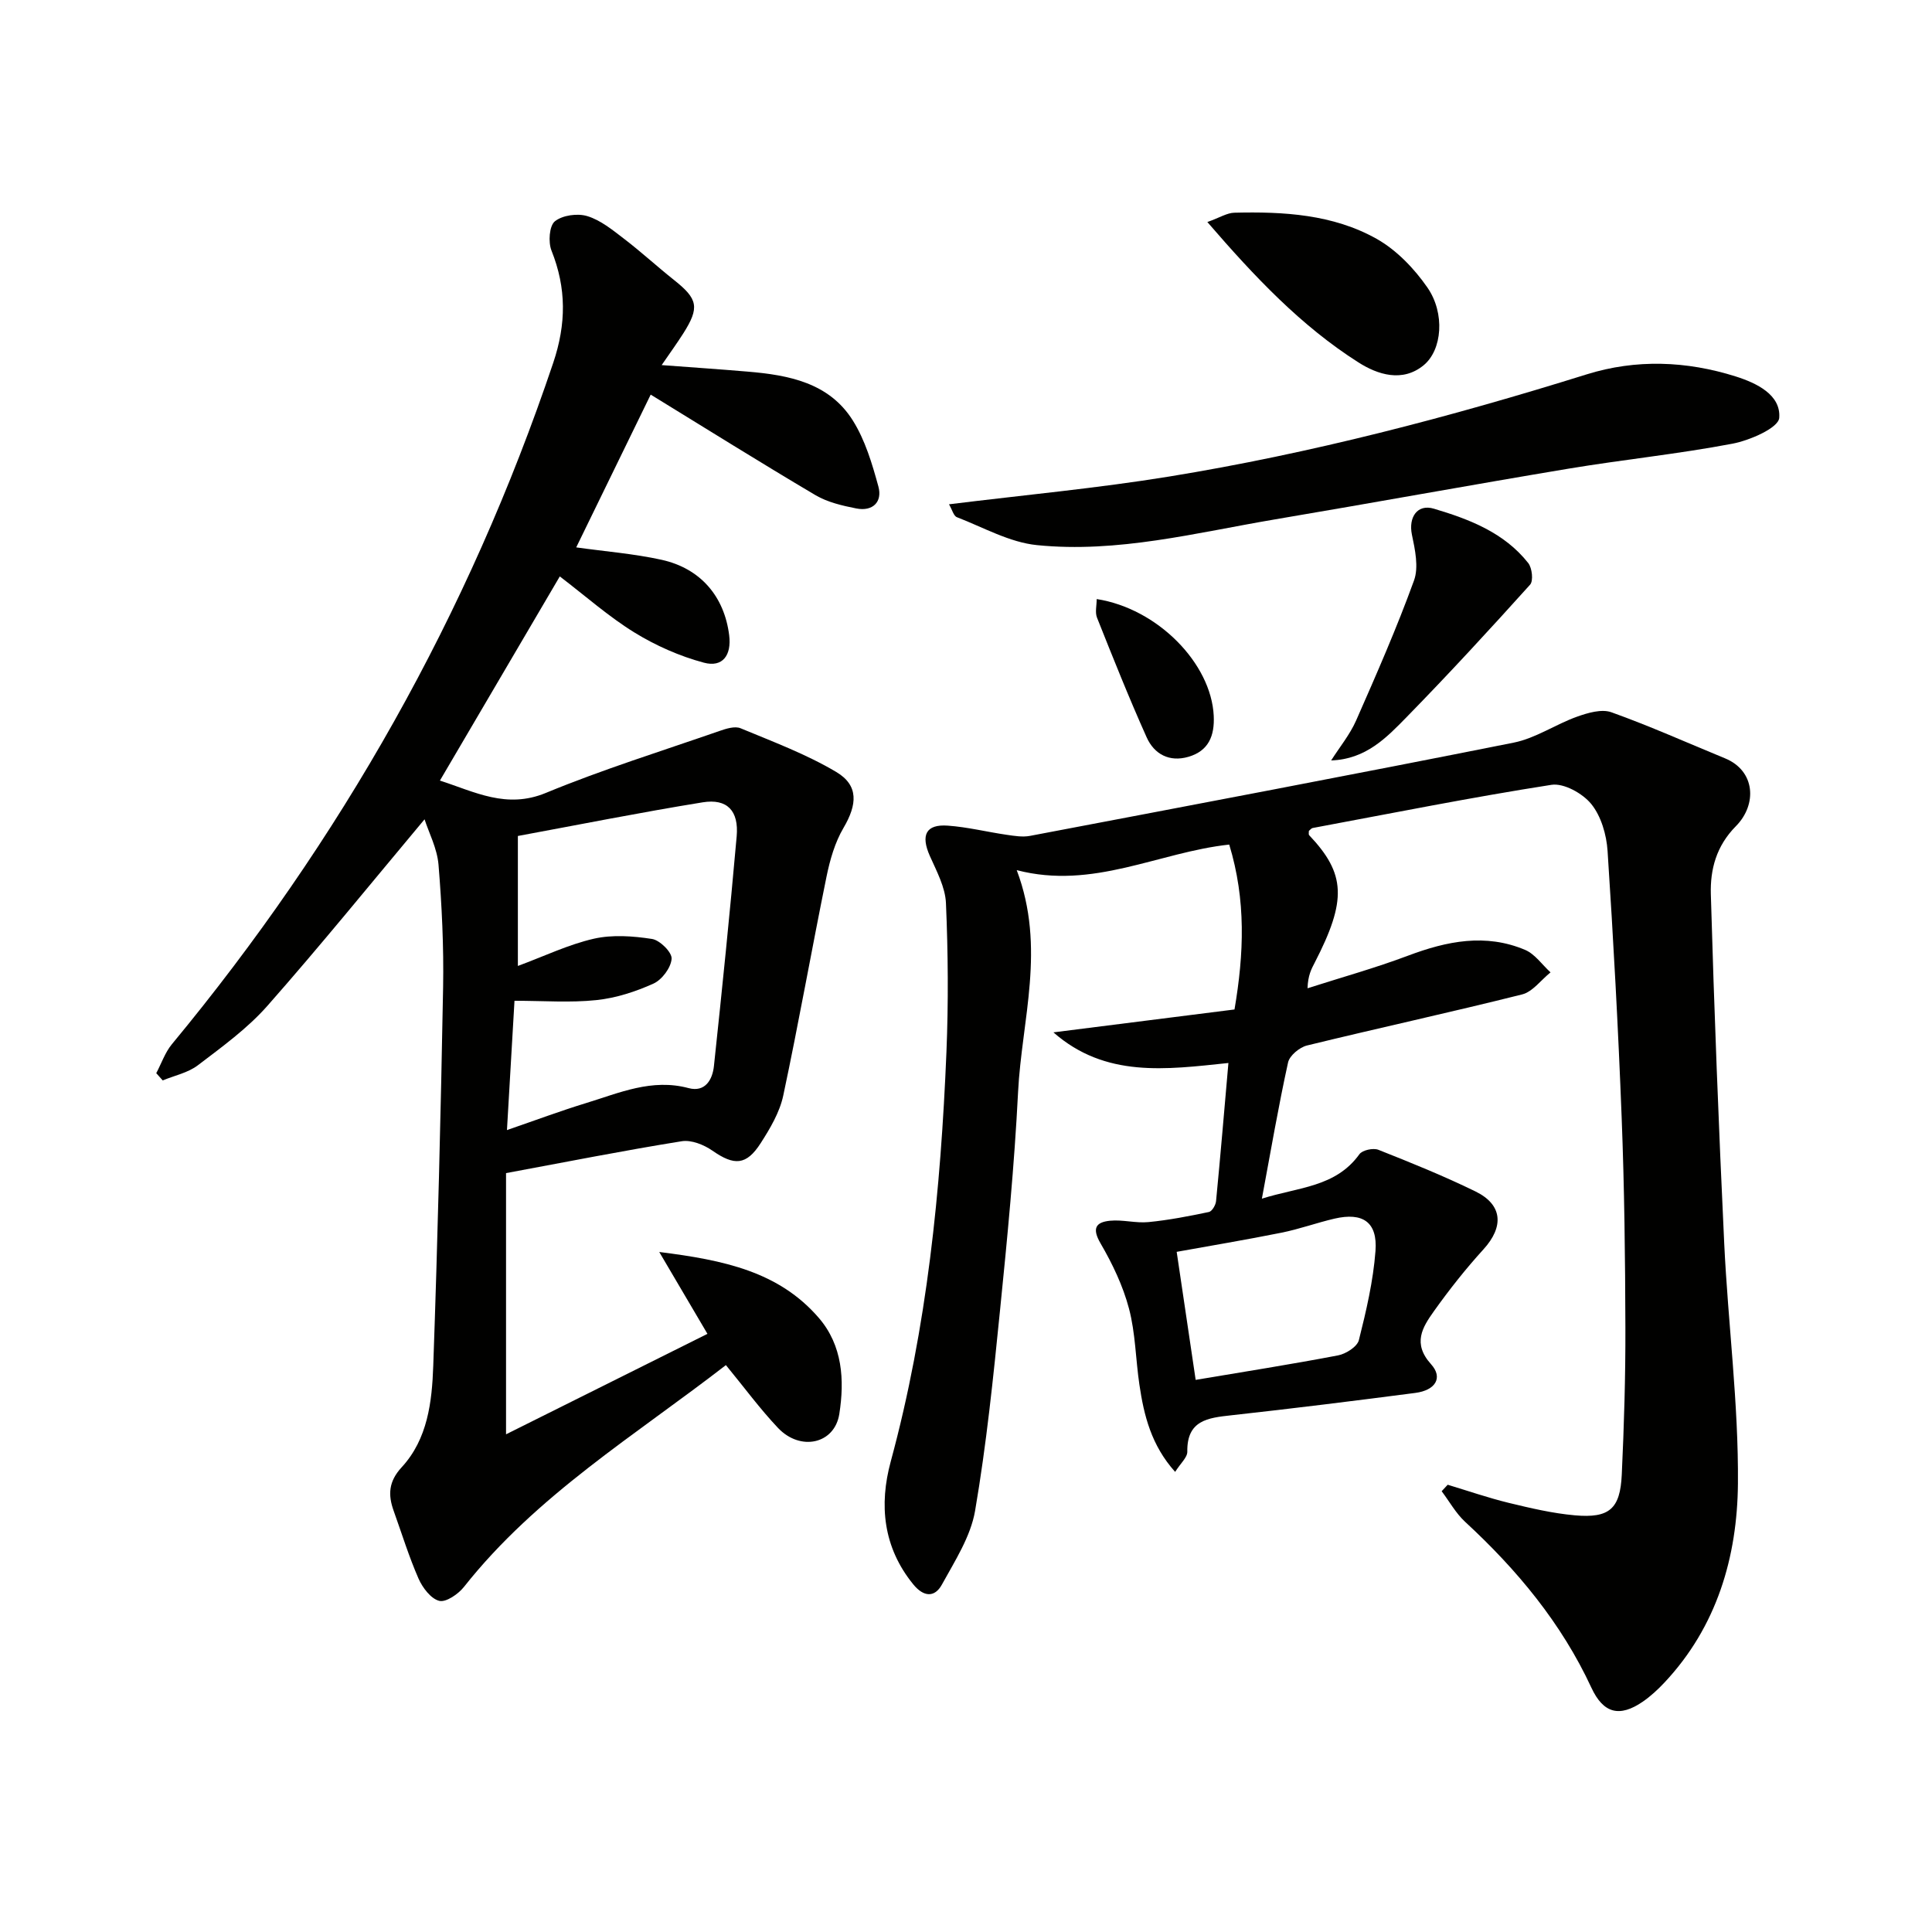 <svg enable-background="new 0 0 400 400" viewBox="0 0 400 400" xmlns="http://www.w3.org/2000/svg"><g fill="#010100"><path d="m299.73 307.4c4.21 1.27 8.37 2.71 12.63 3.75 4.51 1.09 9.08 2.17 13.68 2.58 7.16.64 9.4-1.33 9.73-8.41.47-10.14.78-20.29.75-30.44-.04-14.48-.21-28.97-.77-43.44-.71-18.44-1.71-36.86-2.92-55.27-.22-3.35-1.33-7.18-3.37-9.7-1.78-2.2-5.69-4.38-8.25-3.98-16.54 2.58-32.98 5.87-49.44 8.94-.28.05-.51.39-.78.6.01.3-.1.72.06.89 7.58 8 7.82 13.45 1.14 26.4-.68 1.31-1.39 2.6-1.48 5.29 6.96-2.23 14.01-4.19 20.84-6.76 8.03-3.02 16.03-4.64 24.2-1.19 2.05.87 3.53 3.07 5.27 4.66-1.96 1.57-3.69 4.01-5.9 4.57-14.8 3.71-29.71 6.95-44.53 10.57-1.54.38-3.6 2.09-3.91 3.51-1.99 9.04-3.55 18.17-5.42 28.2 7.56-2.4 15.26-2.35 20.19-9.2.61-.85 2.85-1.34 3.92-.92 6.78 2.68 13.55 5.42 20.1 8.62 5.66 2.76 5.93 7.31 1.66 12-3.68 4.04-7.09 8.36-10.26 12.81-2.37 3.33-4.47 6.66-.59 10.96 2.54 2.81.91 5.41-3.26 5.95-12.68 1.65-25.38 3.23-38.09 4.63-4.86.53-9.21 1.03-9.11 7.53.02 1.2-1.41 2.42-2.52 4.19-4.95-5.52-6.46-11.7-7.4-18.06-.78-5.26-.81-10.68-2.16-15.77-1.24-4.69-3.42-9.25-5.87-13.46-1.81-3.1-1.06-4.41 1.95-4.71 2.62-.26 5.34.54 7.96.28 4.2-.41 8.37-1.22 12.51-2.09.64-.13 1.4-1.42 1.48-2.24.91-9.39 1.7-18.79 2.56-28.61-12.95 1.36-25.46 3.11-36.23-6.34 12.37-1.57 24.74-3.13 37.49-4.74 1.97-11.56 2.41-22.63-1.09-34.14-14.65 1.58-28.17 9.42-44 5.29 6.09 16.09 1.03 31.02.28 45.96-.76 15.1-2.22 30.17-3.74 45.22-1.39 13.86-2.81 27.75-5.16 41.47-.92 5.34-4.18 10.37-6.87 15.27-1.49 2.72-3.78 2.6-5.94-.06-6.24-7.67-7.09-16.45-4.65-25.43 7.53-27.77 10.35-56.16 11.53-84.76.42-10.26.34-20.57-.1-30.83-.14-3.3-1.93-6.62-3.33-9.76-1.92-4.32-.84-6.62 3.71-6.29 4.1.29 8.14 1.31 12.22 1.9 1.58.23 3.26.51 4.8.22 33.4-6.35 66.82-12.66 100.16-19.31 4.54-.91 8.65-3.78 13.1-5.37 2.24-.8 5.1-1.64 7.12-.91 7.96 2.85 15.7 6.32 23.53 9.54 6.26 2.57 6.69 9.55 2.23 14.05-4.07 4.11-5.32 8.97-5.18 14.05.69 24.11 1.63 48.22 2.77 72.31.79 16.6 2.98 33.18 2.84 49.75-.13 15.14-4.34 29.6-15.2 41.17-1.36 1.45-2.85 2.83-4.48 3.96-4.84 3.33-8.19 2.44-10.66-2.88-6.2-13.37-15.39-24.42-26.14-34.34-1.93-1.78-3.25-4.21-4.86-6.34.4-.44.83-.89 1.25-1.34zm-52.18-21.71c9.92-1.67 19.72-3.21 29.47-5.07 1.64-.31 3.98-1.8 4.32-3.16 1.53-6.07 2.97-12.25 3.44-18.46.45-5.99-2.63-8.06-8.51-6.69-3.69.86-7.27 2.17-10.98 2.91-7.38 1.48-14.8 2.72-21.67 3.96 1.35 9.05 2.6 17.52 3.93 26.51z"/><path d="m104.77 242.88v54.08c13.68-6.82 27.53-13.73 41.7-20.8-3.31-5.62-6.26-10.64-9.98-16.95 13.42 1.68 24.78 4.08 33.03 13.64 4.93 5.71 5.35 12.89 4.25 19.9-.98 6.23-8.08 7.78-12.71 2.87-3.74-3.96-6.99-8.39-10.77-12.99-18.76 14.53-39.23 26.93-54.23 45.92-1.18 1.49-3.72 3.24-5.12 2.89-1.74-.44-3.46-2.73-4.29-4.61-1.99-4.55-3.46-9.32-5.14-14.01-1.2-3.34-1.07-6.09 1.66-9.05 5.38-5.83 6.27-13.54 6.53-20.99.92-26.1 1.56-52.22 2.04-78.33.15-8.47-.26-16.97-.95-25.41-.28-3.39-2.01-6.66-2.89-9.41-11.12 13.28-21.57 26.18-32.54 38.62-4.14 4.69-9.37 8.48-14.39 12.3-2.04 1.56-4.83 2.12-7.28 3.14-.45-.5-.89-1-1.34-1.5 1.07-2.01 1.82-4.28 3.24-6 34.94-42.2 61.45-89.07 78.95-141.07 2.71-8.07 2.75-15.45-.36-23.24-.7-1.75-.46-5.12.7-6.06 1.58-1.27 4.7-1.7 6.73-1.07 2.75.84 5.21 2.86 7.57 4.67 3.56 2.72 6.87 5.77 10.38 8.56 4.94 3.92 5.32 5.67 1.9 11.06-1.32 2.07-2.77 4.07-4.47 6.55 6.1.46 11.96.85 17.81 1.35 8.48.71 16.84 2.29 21.75 10.09 2.57 4.08 4.02 8.98 5.31 13.69.87 3.19-1.16 5.22-4.57 4.55-2.89-.57-5.95-1.28-8.45-2.75-11.41-6.75-22.65-13.78-34.12-20.82-4.84 9.94-10.16 20.83-15.42 31.63 5.97.84 11.91 1.3 17.68 2.57 8.09 1.79 12.99 7.62 13.99 15.63.51 4.13-1.35 6.71-5.24 5.67-5.01-1.34-9.96-3.53-14.38-6.25-5.32-3.28-10.07-7.5-15.45-11.61-8.39 14.28-16.52 28.13-24.82 42.27 7.27 2.35 13.77 5.92 21.92 2.56 11.76-4.86 23.96-8.66 35.99-12.84 1.37-.48 3.17-1.04 4.34-.55 6.71 2.79 13.6 5.36 19.81 9.05 4.69 2.79 4.33 6.76 1.5 11.57-1.78 3.02-2.81 6.63-3.52 10.11-3.08 15.09-5.75 30.27-8.96 45.33-.74 3.47-2.72 6.8-4.67 9.84-2.98 4.64-5.49 4.68-9.98 1.56-1.76-1.23-4.37-2.28-6.36-1.96-11.91 1.91-23.77 4.26-36.38 6.6zm.19-8.91c6.1-2.1 11.17-4 16.35-5.58 6.9-2.11 13.65-5.15 21.25-3.11 3.44.92 4.95-1.75 5.25-4.55 1.69-15.85 3.31-31.7 4.71-47.57.47-5.31-1.97-7.86-7.02-7.05-12.85 2.08-25.62 4.63-38.28 6.97v26.91c5.49-2.03 10.47-4.44 15.73-5.64 3.83-.87 8.1-.56 12.04.05 1.63.25 4.16 2.77 4.06 4.1-.13 1.85-1.99 4.34-3.75 5.14-3.72 1.68-7.79 3-11.83 3.42-5.39.57-10.88.14-16.95.14-.52 8.7-1 17.09-1.56 26.77z"/><path d="m196.48 104.41c15.68-1.94 30.73-3.33 45.6-5.75 29.34-4.78 58.05-12.29 86.42-21.15 10.22-3.19 20.66-2.79 30.86.43 4.33 1.37 9.39 3.8 9.01 8.58-.17 2.08-6.07 4.65-9.68 5.34-11.23 2.14-22.64 3.29-33.93 5.17-20.28 3.38-40.5 7.08-60.77 10.5-16.33 2.76-32.6 7.02-49.31 5.33-5.66-.57-11.09-3.67-16.56-5.78-.69-.26-.98-1.55-1.64-2.67z"/><path d="m249.97 45.97c2.6-.93 4.08-1.9 5.59-1.93 10.18-.25 20.41.33 29.44 5.4 4.13 2.32 7.8 6.15 10.53 10.09 3.68 5.31 3.08 12.93-.79 16.1-4.4 3.6-9.53 1.93-13.51-.61-11.81-7.51-21.37-17.59-31.26-29.05z"/><path d="m275.6 157.44c1.75-2.75 3.88-5.34 5.18-8.29 4.21-9.56 8.41-19.14 11.97-28.95 1.01-2.77.22-6.41-.43-9.51-.74-3.59 1.12-6.4 4.55-5.37 7.37 2.19 14.57 4.96 19.54 11.26.8 1.02 1.09 3.68.38 4.47-8.34 9.26-16.78 18.43-25.49 27.34-4.2 4.3-8.49 8.81-15.7 9.05z"/><path d="m227.06 124.03c12.61 1.96 23.71 13.32 24.23 24.17.2 4.14-1.06 7.27-5.24 8.49-3.95 1.15-7.09-.55-8.65-4.04-3.66-8.16-6.97-16.47-10.28-24.78-.43-1.1-.06-2.52-.06-3.84z"/></g></svg>